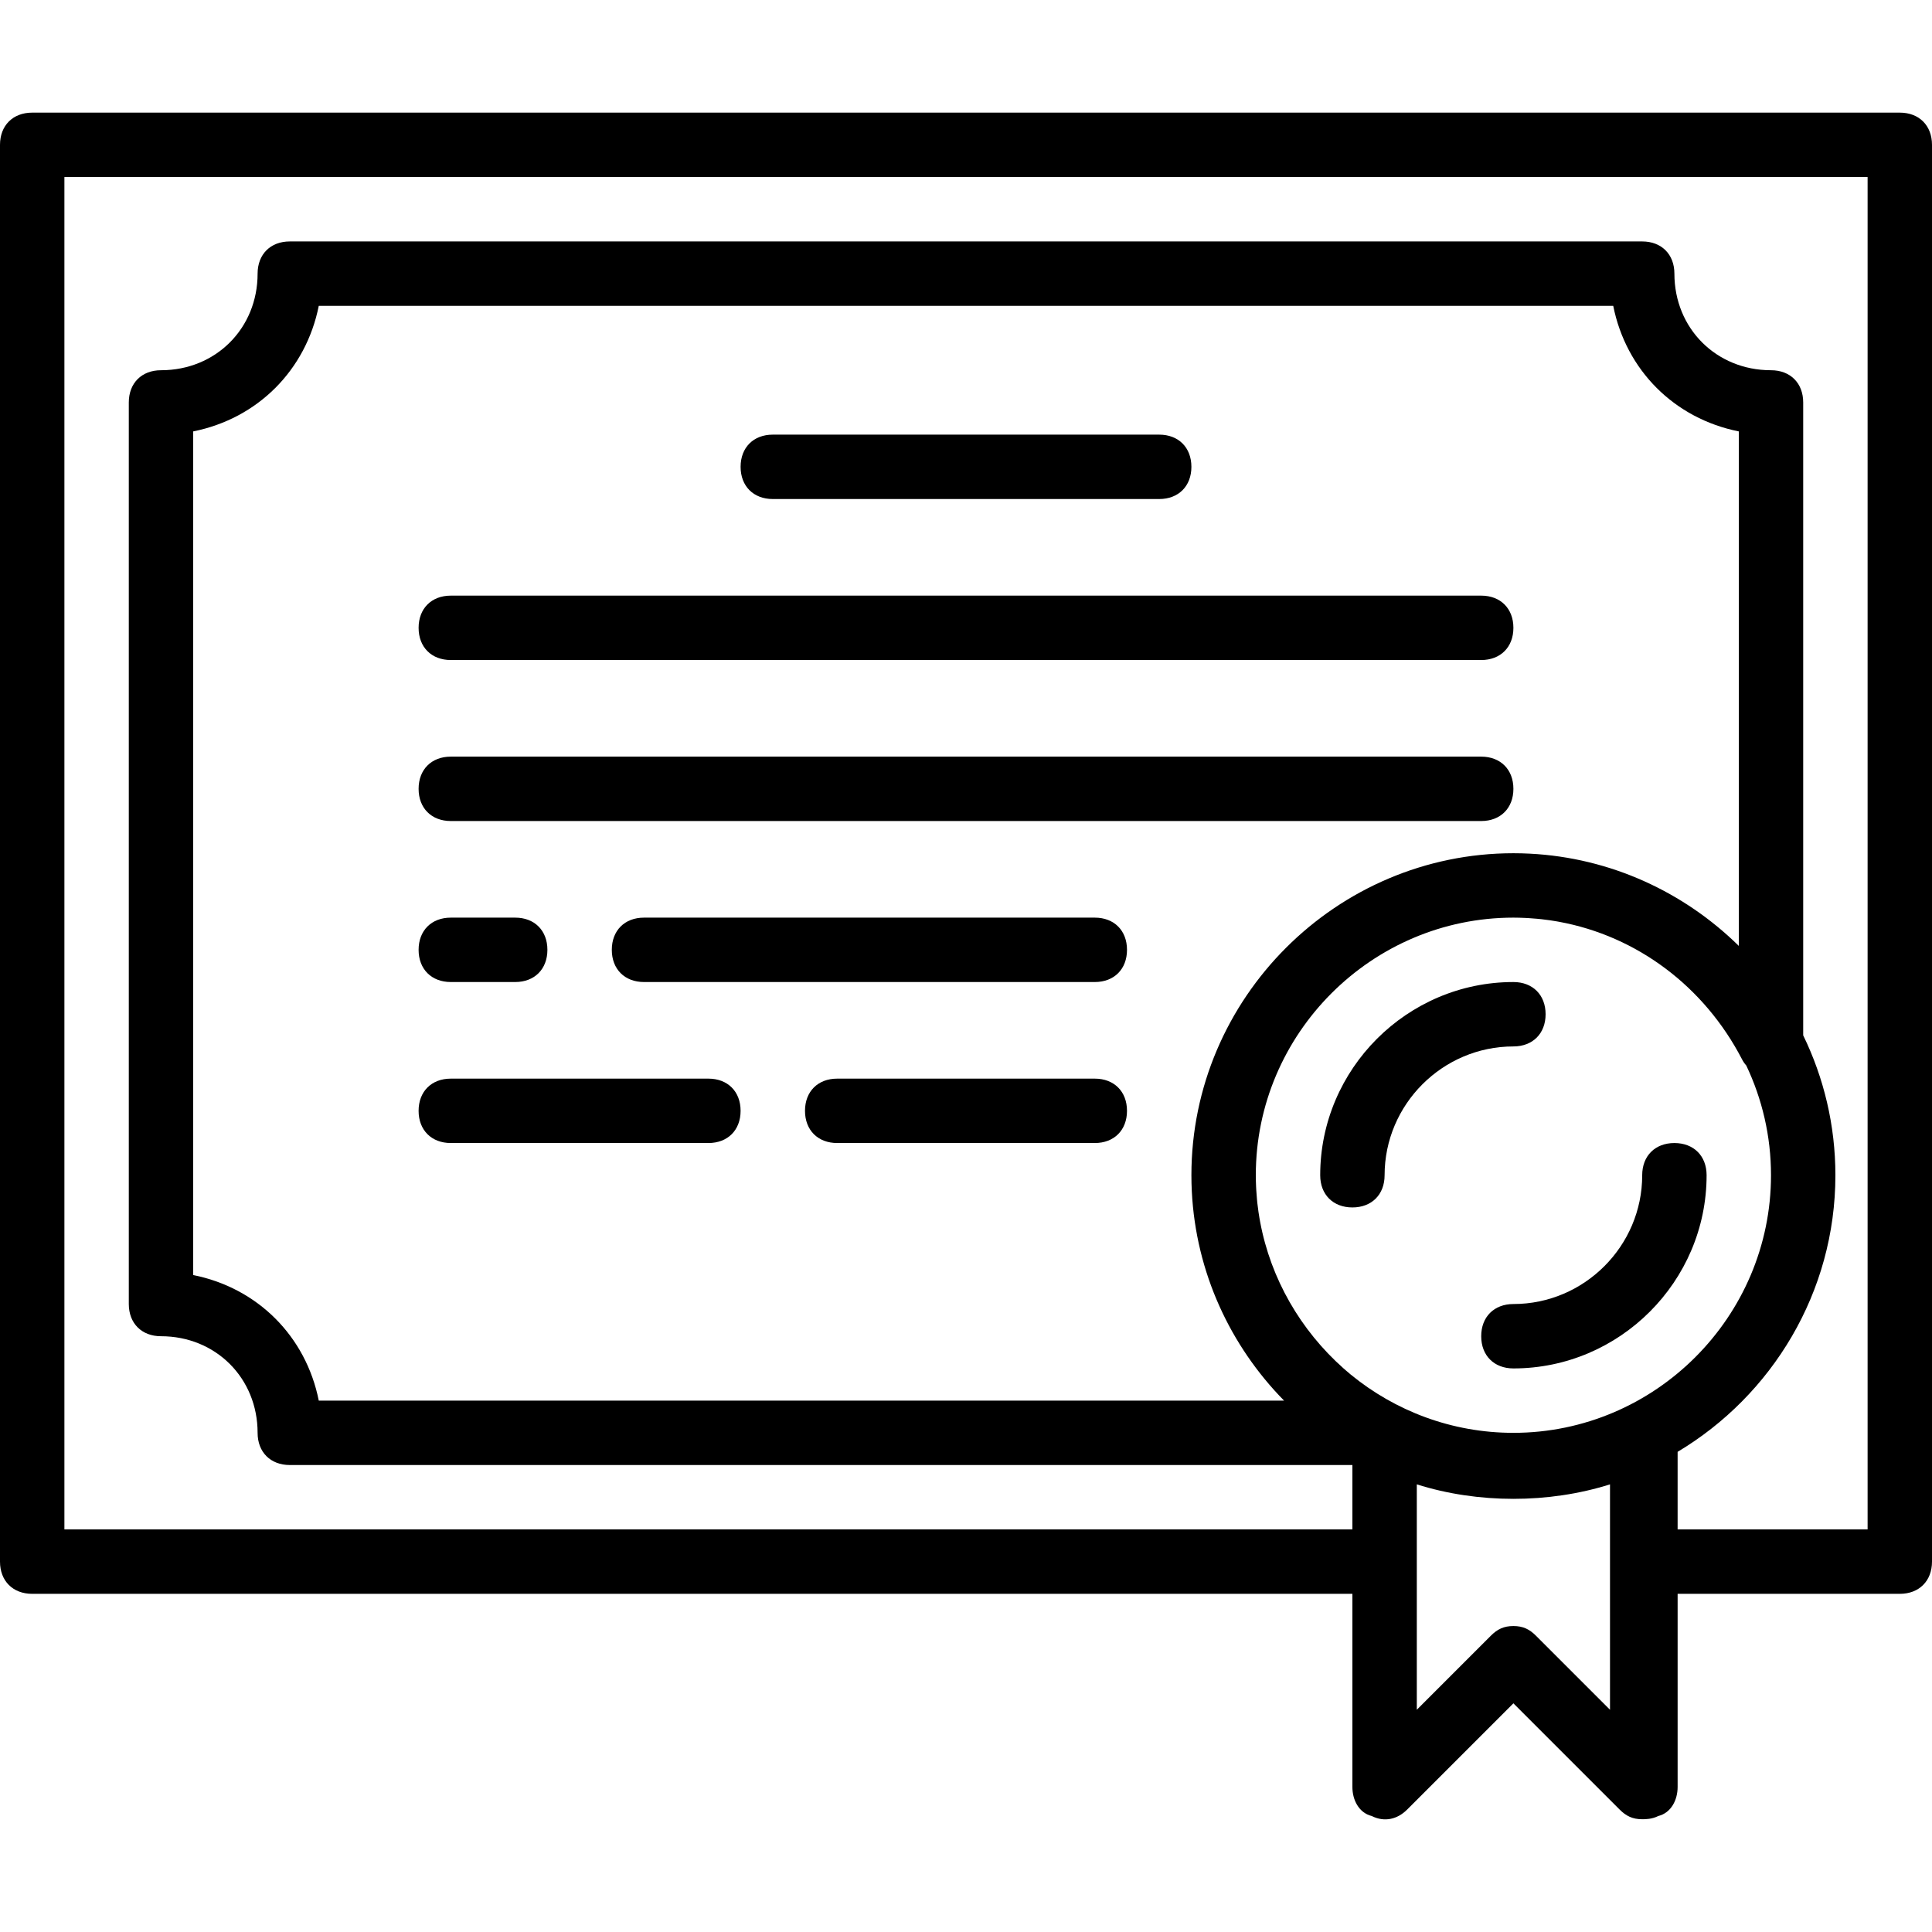 <?xml version="1.0" encoding="UTF-8"?> <svg xmlns="http://www.w3.org/2000/svg" xmlns:xlink="http://www.w3.org/1999/xlink" version="1.1" id="Layer_1" x="0px" y="0px" viewBox="0 0 512 512" style="enable-background:new 0 0 512 512;" xml:space="preserve"><g transform="translate(1 1)"><g><g><path d="M442.733,301.916c-5.12,0-8.533,3.413-8.533,8.533c0,18.773-15.36,34.133-34.133,34.133c-5.12,0-8.533,3.413-8.533,8.533 c0,5.12,3.413,8.533,8.533,8.533c28.16,0,51.2-23.04,51.2-51.2C451.267,305.329,447.853,301.916,442.733,301.916z"></path><path d="M408.6,267.783c0-5.12-3.413-8.533-8.533-8.533c-28.16,0-51.2,23.04-51.2,51.2c0,5.12,3.413,8.533,8.533,8.533 s8.533-3.413,8.533-8.533c0-18.773,15.36-34.133,34.133-34.133C405.187,276.316,408.6,272.903,408.6,267.783z"></path><path d="M502.467,28.849H7.533C2.413,28.849-1,32.263-1,37.383v375.467c0,5.12,3.413,8.533,8.533,8.533H357.4v51.2 c0,3.413,1.707,6.827,5.12,7.68c3.413,1.707,6.827,0.853,9.387-1.707l28.16-28.16l28.16,28.16c1.707,1.707,3.413,2.56,5.973,2.56 c0.853,0,2.56,0,4.267-0.853c3.413-0.853,5.12-4.267,5.12-7.68v-51.2h58.88c5.12,0,8.533-3.413,8.533-8.533V37.383 C511,32.263,507.587,28.849,502.467,28.849z M400.067,378.716c-16.319,0-31.344-5.808-43.122-15.452 c-0.51-0.422-1.01-0.853-1.507-1.288c-0.132-0.115-0.266-0.228-0.397-0.344c-11.379-10.108-19.27-23.713-22.091-38.819 c-0.064-0.345-0.128-0.69-0.186-1.037c-0.09-0.527-0.176-1.056-0.253-1.586c-0.116-0.805-0.223-1.613-0.311-2.426 c-0.036-0.333-0.064-0.667-0.095-1.001c-0.071-0.769-0.132-1.541-0.178-2.318c-0.018-0.307-0.035-0.615-0.049-0.923 c-0.046-1.02-0.078-2.043-0.078-3.073c0-37.547,30.72-68.267,68.267-68.267c1.03,0,2.052,0.033,3.071,0.078 c0.311,0.014,0.621,0.031,0.93,0.049c0.76,0.044,1.517,0.105,2.27,0.174c0.417,0.039,0.833,0.078,1.248,0.125 c0.725,0.08,1.446,0.174,2.164,0.277c0.601,0.088,1.199,0.184,1.796,0.288c0.218,0.037,0.435,0.078,0.652,0.117 c20.6,3.79,38.433,17.108,48.455,36.438c0.3,0.6,0.683,1.144,1.122,1.634c4.197,8.837,6.558,18.698,6.558,29.086 C468.333,347.996,437.613,378.716,400.067,378.716z M459.8,249.674c-14.463-14.218-33.923-23.365-55.425-24.448 c-1.429-0.073-2.865-0.11-4.308-0.11c-46.933,0-85.333,38.4-85.333,85.333c0,1.443,0.037,2.879,0.11,4.308 c1.083,21.502,10.23,40.963,24.448,55.425H83.48c-3.413-17.067-16.213-29.867-33.28-33.28V113.329 c17.067-3.413,29.867-16.213,33.28-33.28h343.04c3.413,17.067,16.213,29.867,33.28,33.28V249.674z M425.667,452.103 l-19.627-19.627c-1.707-1.707-3.413-2.56-5.973-2.56s-4.267,0.853-5.973,2.56l-19.627,19.627v-39.253v-20.48 c16.213,5.12,34.987,5.12,51.2,0v20.48V452.103z M493.933,404.316h-50.347v-20.563c24.984-14.928,41.813-42.241,41.813-73.304 c0-13.266-3.072-25.848-8.533-37.076V105.649c0-5.12-3.413-8.533-8.533-8.533c-14.507,0-25.6-11.093-25.6-25.6 c0-5.12-3.413-8.533-8.533-8.533H75.8c-5.12,0-8.533,3.413-8.533,8.533c0,14.507-11.093,25.6-25.6,25.6 c-5.12,0-8.533,3.413-8.533,8.533v238.933c0,5.12,3.413,8.533,8.533,8.533c14.507,0,25.6,11.093,25.6,25.6 c0,5.12,3.413,8.533,8.533,8.533h281.6v17.067H16.067v-358.4h477.867V404.316z"></path><path d="M203.8,131.249h102.4c5.12,0,8.533-3.413,8.533-8.533s-3.413-8.533-8.533-8.533H203.8c-5.12,0-8.533,3.413-8.533,8.533 S198.68,131.249,203.8,131.249z"></path><path d="M391.533,156.849H118.467c-5.12,0-8.533,3.413-8.533,8.533c0,5.12,3.413,8.533,8.533,8.533h273.067 c5.12,0,8.533-3.413,8.533-8.533C400.067,160.263,396.653,156.849,391.533,156.849z"></path><path d="M391.533,199.516H118.467c-5.12,0-8.533,3.413-8.533,8.533s3.413,8.533,8.533,8.533h273.067 c5.12,0,8.533-3.413,8.533-8.533S396.653,199.516,391.533,199.516z"></path><path d="M289.133,242.183H169.667c-5.12,0-8.533,3.413-8.533,8.533s3.413,8.533,8.533,8.533h119.467 c5.12,0,8.533-3.413,8.533-8.533S294.253,242.183,289.133,242.183z"></path><path d="M118.467,259.249h17.067c5.12,0,8.533-3.413,8.533-8.533s-3.413-8.533-8.533-8.533h-17.067 c-5.12,0-8.533,3.413-8.533,8.533S113.347,259.249,118.467,259.249z"></path><path d="M186.733,284.849h-68.267c-5.12,0-8.533,3.413-8.533,8.533c0,5.12,3.413,8.533,8.533,8.533h68.267 c5.12,0,8.533-3.413,8.533-8.533C195.267,288.263,191.853,284.849,186.733,284.849z"></path><path d="M289.133,284.849h-68.267c-5.12,0-8.533,3.413-8.533,8.533c0,5.12,3.413,8.533,8.533,8.533h68.267 c5.12,0,8.533-3.413,8.533-8.533C297.667,288.263,294.253,284.849,289.133,284.849z"></path></g></g></g></svg> 